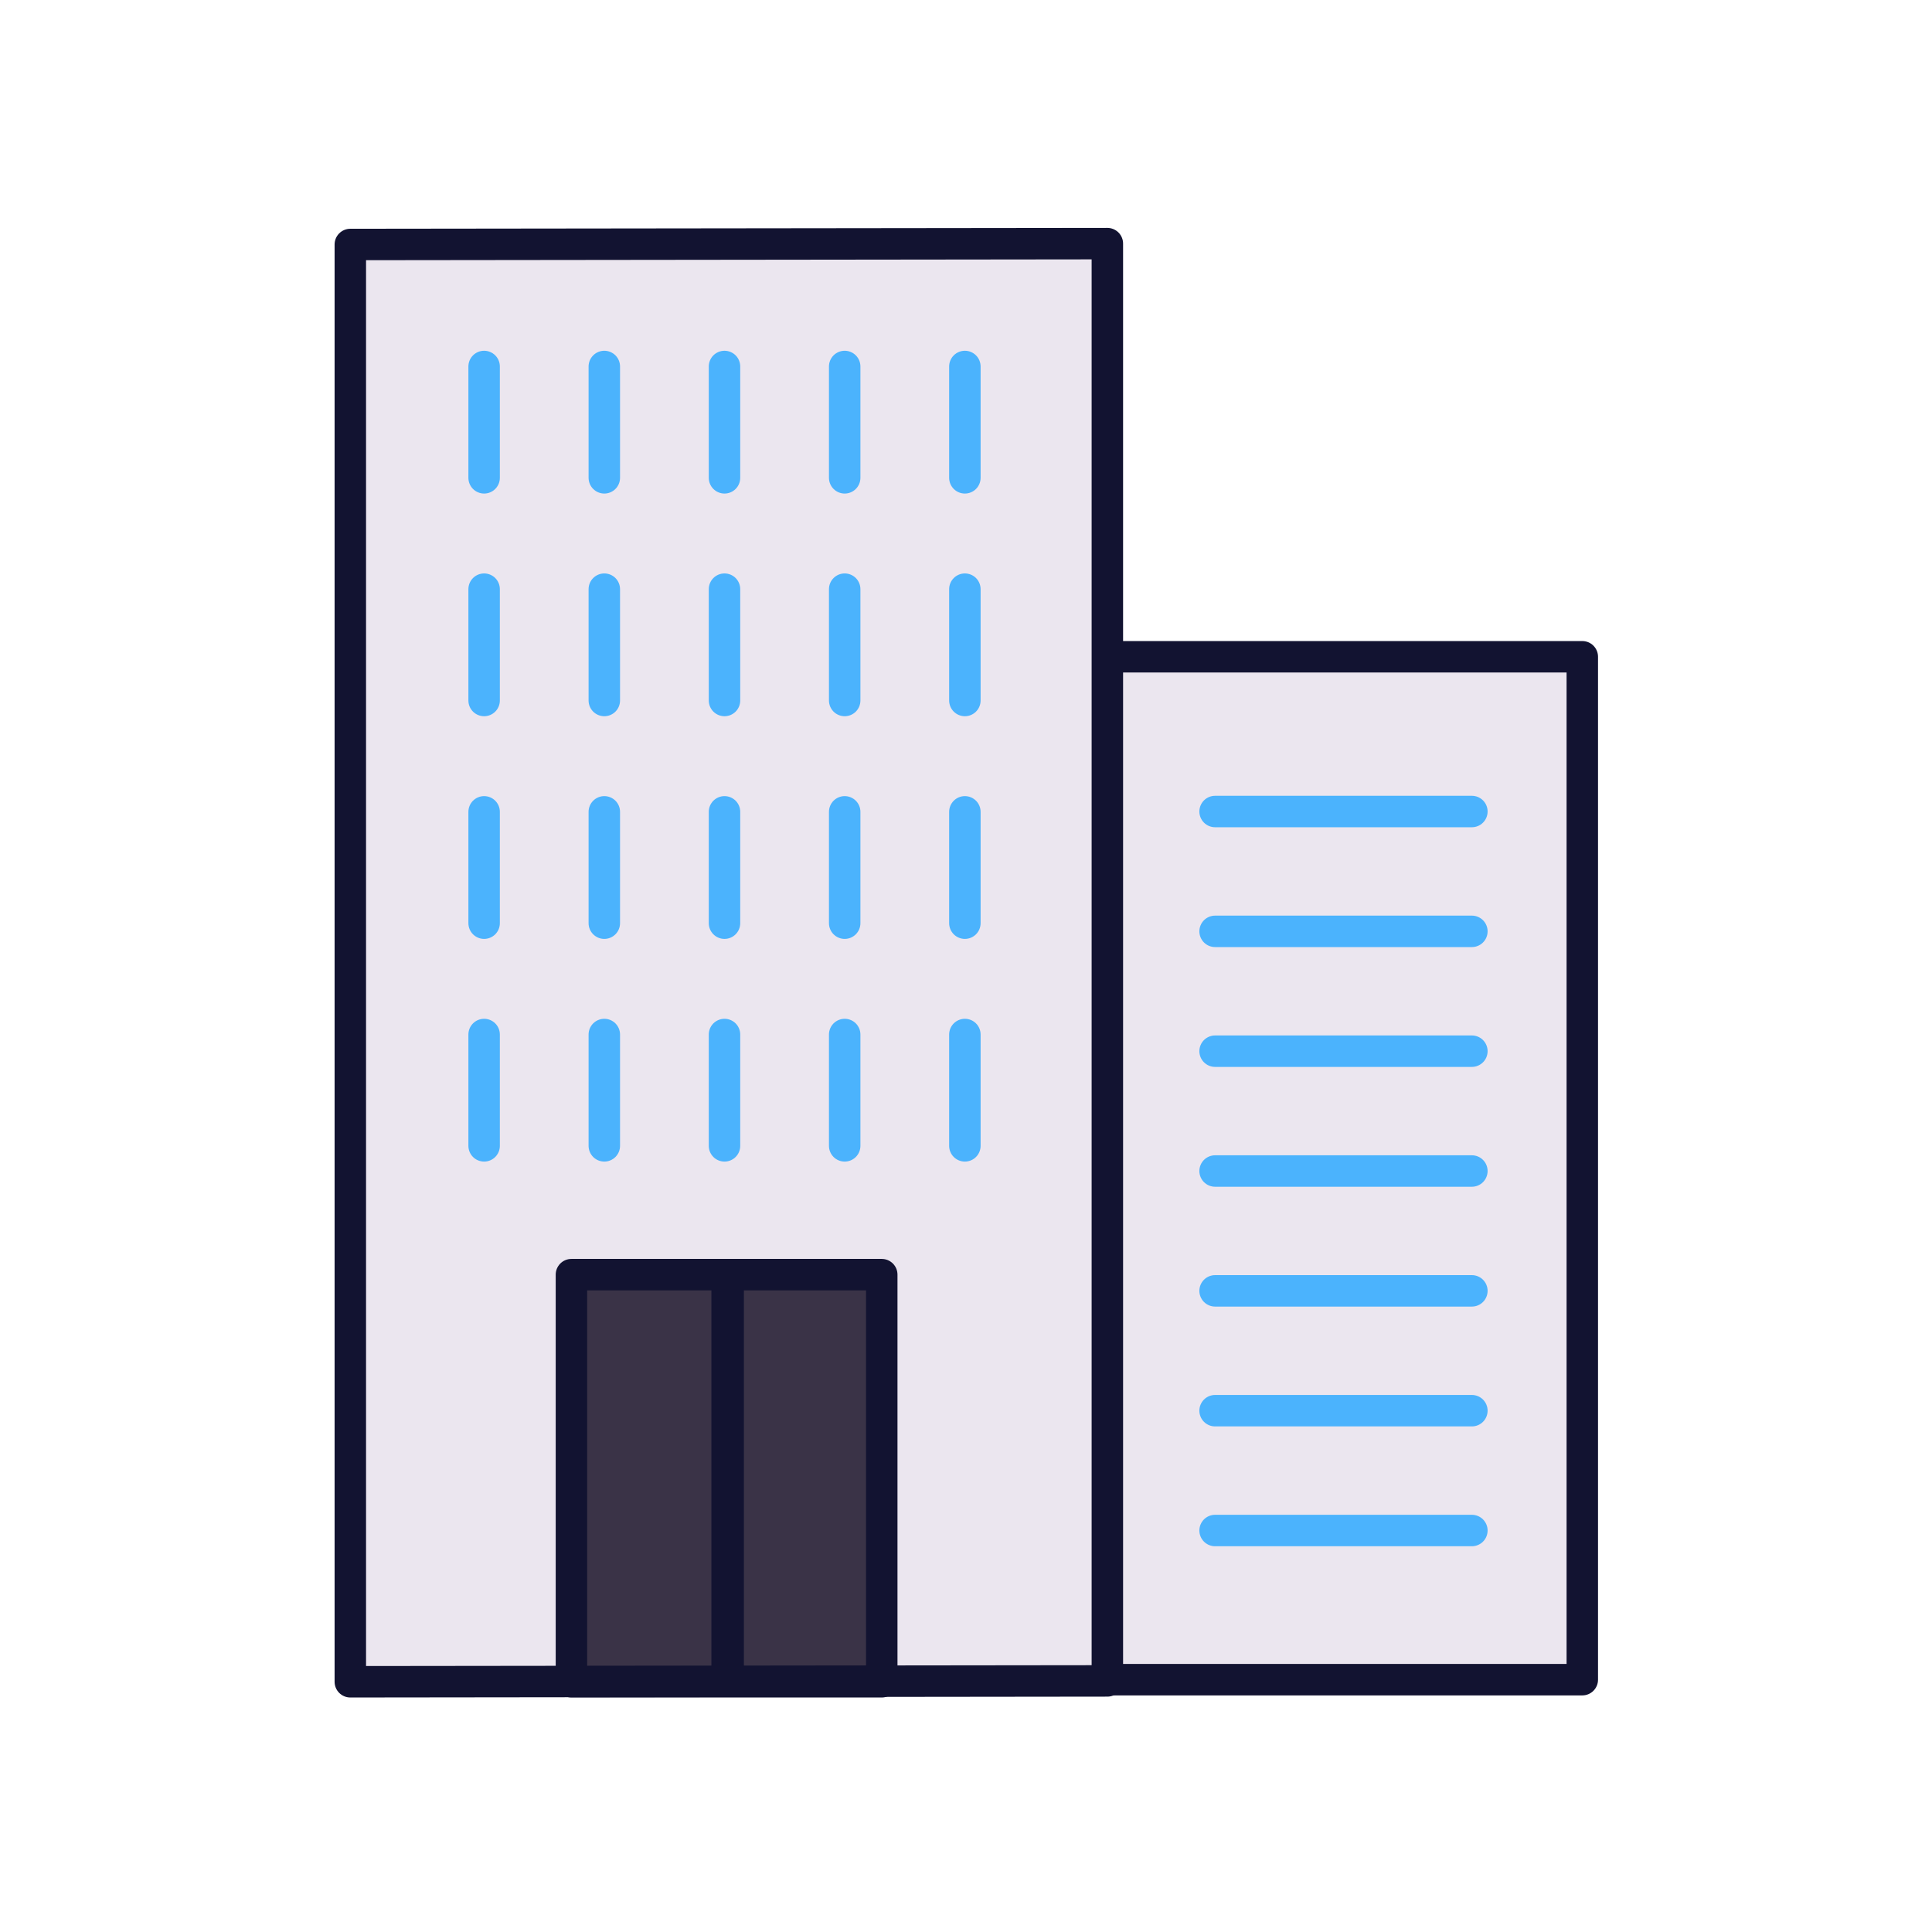 <svg xmlns="http://www.w3.org/2000/svg" width="430" height="430" style="width:100%;height:100%;transform:translate3d(0,0,0);content-visibility:visible" viewBox="0 0 430 430"><defs><clipPath id="a"><path d="M0 0h430v430H0z"/></clipPath><clipPath id="d"><path d="M0 0h430v430H0z"/></clipPath><clipPath id="e"><path d="M0 0h430v430H0z"/></clipPath><clipPath id="c"><path d="M0 0h430v430H0z"/></clipPath><clipPath id="b"><path d="M0 0h430v430H0z"/></clipPath></defs><g clip-path="url(#a)"><g clip-path="url(#b)" style="display:none"><g style="display:none"><path class="tertiary"/><path class="tertiary" style="mix-blend-mode:multiply"/></g><path fill="none" class="secondary" style="display:none"/><path fill="none" class="primary" style="display:none"/><path class="tertiary" style="display:none"/><path class="tertiary" style="mix-blend-mode:multiply;display:none"/><path class="quaternary" style="display:none"/><g fill="none" style="display:none"><path class="secondary"/><path class="secondary"/><path class="secondary"/><path class="secondary"/><path class="secondary"/><path class="secondary"/><path class="secondary"/><path class="secondary"/><path class="secondary"/><path class="secondary"/><path class="secondary"/><path class="secondary"/><path class="secondary"/><path class="secondary"/><path class="secondary"/><path class="secondary"/><path class="secondary"/><path class="secondary"/><path class="secondary"/><path class="secondary"/><path class="secondary"/><path class="secondary"/><path class="secondary"/><path class="secondary"/><path class="secondary"/><path class="secondary"/><path class="secondary"/><path class="secondary"/></g><g fill="none" style="display:none"><path class="primary"/><path class="primary"/><path class="primary"/></g></g><g clip-path="url(#c)" style="display:block"><path fill="#EBE6EF" d="M-55.24 113.965H52.12a3.074 3.074 0 0 0 3.12-3v-221.93a3 3 0 0 0-3-3H-55.24" class="tertiary" style="display:block" transform="translate(296.86 260.875)"/><g opacity=".5" style="mix-blend-mode:multiply;display:block"><path fill="#EBE6EF" d="M241.62 374.84h107.36a3.074 3.074 0 0 0 3.12-3V149.91a3 3 0 0 0-3-3H241.62" class="tertiary" opacity="1"/></g><path fill="#EBE6EF" d="m-81.245 160 165.49-.15V-157a2.998 2.998 0 0 0-3-3l-162.49.15a2.998 2.998 0 0 0-3 3V157a2.998 2.998 0 0 0 3 3z" class="tertiary" style="display:block" transform="translate(162.145 215)"/><g fill="#3A3347" style="display:block"><path d="M127.11 374.93h69.07v-87.5a3 3 0 0 0-3-3h-63.07a3 3 0 0 0-3 3v87.5z" class="quaternary"/><path fill-opacity=".5" d="M-34.535 45.25h69.07v-87.5a3 3 0 0 0-3-3h-63.07a3 3 0 0 0-3 3v87.5z" class="quaternary" style="mix-blend-mode:multiply" transform="translate(161.645 329.68)"/></g><path fill="#3A3347" d="m-.41 45.305 34.945-.055v-87.5a3 3 0 0 0-3-3l-31.914.055c-.516-.305-.031 1.343-.031 3v87.5z" class="quaternary" style="display:block" transform="translate(161.645 329.68)"/><path fill="#3A3347" d="m-34.535 45.25 34.133.055v-87.5c0-1.657 1.469-3-.188-3l-30.945-.055a3 3 0 0 0-3 3v87.5z" class="quaternary" style="display:block" transform="translate(161.645 329.68)"/><path fill="none" stroke="#121331" stroke-linecap="round" stroke-linejoin="round" stroke-width="7" d="M-.164 71.25v85.617M.069 71.25v85.5" class="primary" style="display:block" transform="translate(162 215)"/><g fill="none" stroke-linecap="round" stroke-linejoin="round" stroke-width="7" style="display:block"><path stroke="#121331" d="M196.25 374.307h-69.068v-90.614h69.068v90.614z" class="primary"/><path stroke="#121331" d="m246.462 374.114-168.492.193V54.415l168.492-.193v319.892z" class="primary"/><path stroke="#4BB3FD" d="M134.5 81.567v24.781m26.75-24.781v24.781M188 81.567v24.781m-53.5 24.78v24.78m26.75-24.78v24.78m26.75-24.78v24.78m-53.5 24.781v24.78m26.75-24.78v24.78m26.75-24.78v24.78m-53.5 24.78v24.781m26.75-24.781v24.781M188 230.249v24.781m26.75-173.463v24.781m0 24.78v24.78m0 24.781v24.78m0 24.78v24.781m-107-173.463v24.781m0 24.78v24.78m0 24.781v24.78m0 24.78v24.781M185 215" class="secondary"/></g><g fill="none" stroke-linecap="round" stroke-linejoin="round" stroke-width="7" style="display:block"><path stroke="#121331" d="M248.452 146.177h103.715v227.665H245.952" class="primary"/><path stroke="#4BB3FD" d="M270.439 180.617h57.153m-57.153 26.671h57.153m-57.153 26.671h57.153m-57.153 26.672h57.153m-57.153 26.671h57.153m-57.153 26.671h57.153m-57.153 26.671h57.153" class="secondary"/></g></g><g clip-path="url(#d)" style="display:none"><g style="display:none"><path class="tertiary"/><path class="tertiary" style="mix-blend-mode:multiply"/></g><g fill="none" style="display:none"><path class="secondary"/><path class="secondary"/><path class="secondary"/><path class="secondary"/><path class="secondary"/><path class="secondary"/><path class="secondary"/><path class="primary"/></g><g clip-path="url(#e)" style="display:none"><path class="tertiary" style="display:none"/><path class="quaternary" style="display:none"/><path class="quaternary" style="display:none"/><g fill="none" style="display:none"><path class="primary"/><path class="primary"/><path class="primary"/></g></g><g fill="none" style="display:none"><path class="secondary"/><path class="secondary"/><path class="secondary"/><path class="secondary"/><path class="secondary"/><path class="secondary"/><path class="secondary"/><path class="secondary"/><path class="secondary"/><path class="secondary"/><path class="secondary"/><path class="secondary"/><path class="secondary"/><path class="secondary"/><path class="secondary"/><path class="secondary"/><path class="secondary"/><path class="secondary"/><path class="secondary"/><path class="secondary"/></g></g></g></svg>